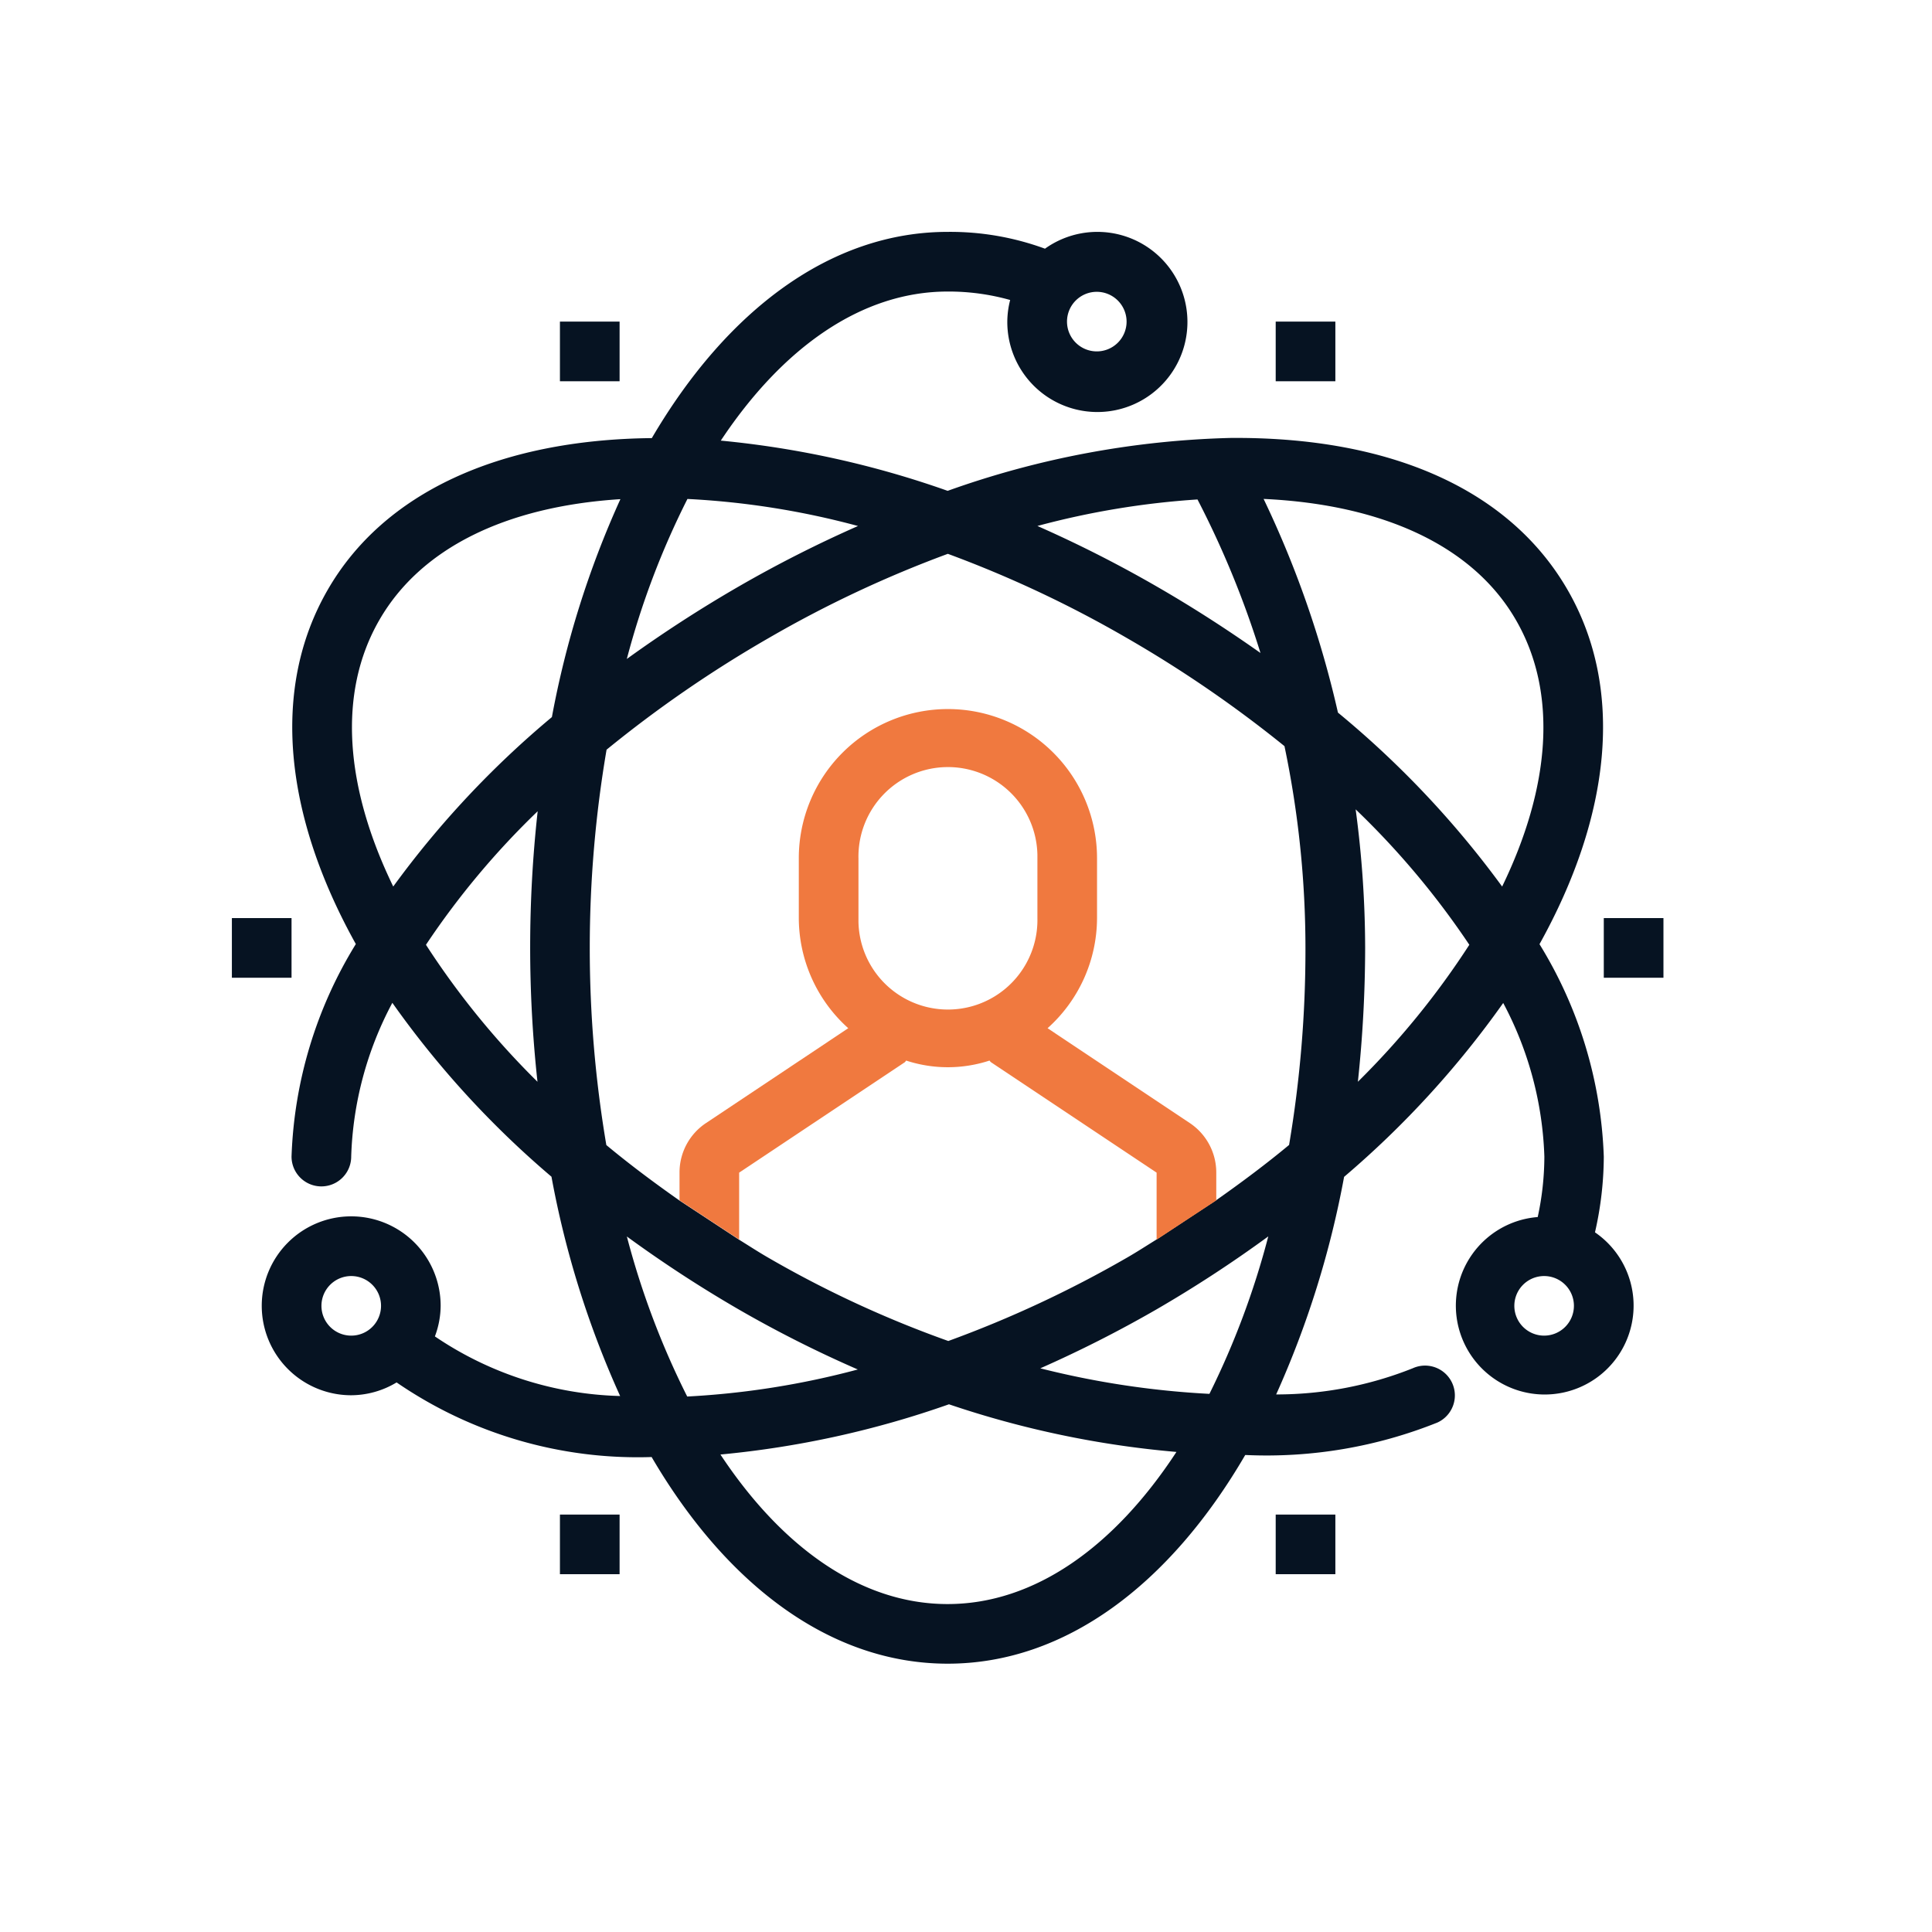 <svg xmlns="http://www.w3.org/2000/svg" xmlns:xlink="http://www.w3.org/1999/xlink" width="50" height="50" viewBox="0 0 50 50">
  <defs>
    <clipPath id="clip-path">
      <rect id="Rectangle_4928" data-name="Rectangle 4928" width="50" height="50" transform="translate(757 2060)" fill="#fff" stroke="#707070" stroke-width="1"/>
    </clipPath>
  </defs>
  <g id="Mask_Group_48886" data-name="Mask Group 48886" transform="translate(-757 -2060)" clip-path="url(#clip-path)">
    <g id="Group_52484" data-name="Group 52484" transform="translate(-96.109 1516.182)">
      <g id="Group_52387" data-name="Group 52387">
        <path id="Path_95444" data-name="Path 95444" d="M872.235,577.71h0a32.732,32.732,0,0,1-2.9-1.891,21.1,21.1,0,0,0,1.565,4.143,21.358,21.358,0,0,0,4.415-.7A30.542,30.542,0,0,1,872.235,577.71Z" fill="none"/>
        <path id="Path_95445" data-name="Path 95445" d="M862.93,559.861h0c-1.1,1.9-.881,4.352.358,6.9a24.464,24.464,0,0,1,4.108-4.385,24.36,24.36,0,0,1,1.773-5.64C866.176,556.927,863.993,558.018,862.93,559.861Z" fill="none"/>
        <path id="Path_95446" data-name="Path 95446" d="M871.756,581.461c1.6,2.416,3.648,3.87,5.878,3.87,2.246,0,4.315-1.482,5.923-3.937a25.033,25.033,0,0,1-5.887-1.233A24.712,24.712,0,0,1,871.756,581.461Z" fill="none"/>
        <path id="Path_95447" data-name="Path 95447" d="M882.265,552.142h0v0Z" fill="none"/>
        <path id="Path_95448" data-name="Path 95448" d="M881.494,552.912a.771.771,0,1,0-.771-.771A.772.772,0,0,0,881.494,552.912Z" fill="none"/>
        <path id="Path_95449" data-name="Path 95449" d="M862.2,576.842a.771.771,0,0,0-.772.77h0a.771.771,0,1,0,.772-.77Z" fill="none"/>
        <path id="Path_95450" data-name="Path 95450" d="M864.135,568.27h0a21,21,0,0,0,2.886,3.545,32.06,32.06,0,0,1,.007-7A20.827,20.827,0,0,0,864.135,568.27Z" fill="none"/>
        <path id="Path_95451" data-name="Path 95451" d="M885.728,560.716a24.272,24.272,0,0,0-1.63-3.973h0a21.209,21.209,0,0,0-4.143.685,32.152,32.152,0,0,1,3.082,1.563C883.982,559.536,884.878,560.117,885.728,560.716Z" fill="none"/>
        <path id="Path_95452" data-name="Path 95452" d="M875.316,557.429h0a20.94,20.94,0,0,0-4.414-.7,21.021,21.021,0,0,0-1.567,4.139,34.016,34.016,0,0,1,2.9-1.878A32.055,32.055,0,0,1,875.316,557.429Z" fill="none"/>
        <path id="Path_95453" data-name="Path 95453" d="M888.441,568.351a33.07,33.07,0,0,1-.188,3.461,21.022,21.022,0,0,0,2.884-3.543,21.123,21.123,0,0,0-2.942-3.505A27.233,27.233,0,0,1,888.441,568.351Z" fill="none"/>
        <path id="Path_95454" data-name="Path 95454" d="M892.341,559.86h0c-1.1-1.9-3.415-2.986-6.528-3.13a26.173,26.173,0,0,1,1.924,5.53,24.714,24.714,0,0,1,4.248,4.5C893.222,564.212,893.441,561.76,892.341,559.86Z" fill="none"/>
        <path id="Path_95455" data-name="Path 95455" d="M893.071,576.841a.771.771,0,1,0,.773.772A.772.772,0,0,0,893.071,576.841Z" fill="none"/>
        <path id="Path_95456" data-name="Path 95456" d="M877.588,563.672a2.316,2.316,0,0,0-2.267,2.364v1.543c0,.031,0,.063,0,.1a2.316,2.316,0,0,0,4.631-.1V565.94A2.317,2.317,0,0,0,877.588,563.672Z" fill="none"/>
        <path id="Path_95457" data-name="Path 95457" d="M894.393,575.716l-.006-.005a8.9,8.9,0,0,0,.228-1.958,11.208,11.208,0,0,0-1.664-5.5c1.835-3.3,2.217-6.587.727-9.169s-4.56-3.967-8.727-3.932a23.421,23.421,0,0,0-7.317,1.369,24.562,24.562,0,0,0-5.871-1.3c1.6-2.409,3.645-3.858,5.871-3.858a5.865,5.865,0,0,1,1.618.219,2.294,2.294,0,0,0-.074.552,2.331,2.331,0,1,0,.975-1.88,7.12,7.12,0,0,0-2.519-.435c-3.02,0-5.713,2.023-7.656,5.337-3.969.041-6.944,1.423-8.387,3.925-1.491,2.582-1.109,5.873.727,9.169a11.2,11.2,0,0,0-1.664,5.5.772.772,0,0,0,1.544,0,9.035,9.035,0,0,1,1.065-3.979,24.3,24.3,0,0,0,4.118,4.5,24.426,24.426,0,0,0,1.777,5.676,8.946,8.946,0,0,1-4.794-1.543,2.281,2.281,0,0,0,.149-.793,2.315,2.315,0,1,0-2.315,2.316,2.29,2.29,0,0,0,1.175-.332,11.019,11.019,0,0,0,6.6,1.931c1.943,3.32,4.639,5.348,7.662,5.348,3.041,0,5.75-2.051,7.7-5.4h.024a11.877,11.877,0,0,0,4.948-.84.771.771,0,0,0-.635-1.406,9.518,9.518,0,0,1-3.536.678,24.571,24.571,0,0,0,1.758-5.631,24.439,24.439,0,0,0,4.118-4.5,9.062,9.062,0,0,1,1.065,3.979,7.444,7.444,0,0,1-.172,1.561,2.3,2.3,0,1,0,1.488.4Zm-12.9-24.346a.773.773,0,0,1,.772.772h0v0h0a.771.771,0,1,1-.772-.772ZM862.2,578.384a.771.771,0,0,1-.772-.772h0a.771.771,0,1,1,.772.772Zm21.9-21.64h0a24.272,24.272,0,0,1,1.63,3.973c-.85-.6-1.746-1.18-2.691-1.724a32.152,32.152,0,0,0-3.082-1.563A21.209,21.209,0,0,1,884.1,556.744Zm-13.2-.013a20.94,20.94,0,0,1,4.414.7h0a32.055,32.055,0,0,0-3.083,1.563,34.016,34.016,0,0,0-2.9,1.878A21.021,21.021,0,0,1,870.9,556.731Zm-3.881,15.083a21,21,0,0,1-2.886-3.545h0a20.827,20.827,0,0,1,2.891-3.456A32.06,32.06,0,0,0,867.019,571.814Zm-3.733-5.053c-1.239-2.549-1.455-5-.358-6.9h0c1.063-1.843,3.246-2.934,6.237-3.125a24.36,24.36,0,0,0-1.773,5.64A24.464,24.464,0,0,0,863.286,566.761Zm6.046,9.057a32.732,32.732,0,0,0,2.9,1.891h0a30.542,30.542,0,0,0,3.077,1.551,21.358,21.358,0,0,1-4.415.7A21.1,21.1,0,0,1,869.332,575.818Zm8.3,9.513h0c-2.23,0-4.279-1.454-5.878-3.87a24.712,24.712,0,0,0,5.914-1.3,25.033,25.033,0,0,0,5.887,1.233C881.949,583.849,879.88,585.331,877.634,585.331Zm6.775-5.44h0a22.611,22.611,0,0,1-4.375-.661,31.6,31.6,0,0,0,3-1.521,32.706,32.706,0,0,0,2.9-1.893A21.151,21.151,0,0,1,884.409,579.891Zm2.061-6.44c-.593.493-1.229.968-1.887,1.431l-1.544,1.016c-.257.159-.507.322-.772.474a29.316,29.316,0,0,1-4.614,2.151,28.057,28.057,0,0,1-4.648-2.15c-.265-.152-.515-.316-.772-.475l-1.543-1.015c-.659-.463-1.294-.938-1.887-1.431a30.51,30.51,0,0,1,.006-10.232,31.458,31.458,0,0,1,4.2-2.892,29.854,29.854,0,0,1,4.632-2.177,29.786,29.786,0,0,1,4.63,2.177,31.408,31.408,0,0,1,4.082,2.8,25.518,25.518,0,0,1,.543,5.222h0A30.263,30.263,0,0,1,886.47,573.451Zm1.783-1.639v0h0a33.07,33.07,0,0,0,.188-3.461,27.233,27.233,0,0,0-.246-3.587,21.123,21.123,0,0,1,2.942,3.505A21.022,21.022,0,0,1,888.253,571.812Zm3.732-5.052a24.714,24.714,0,0,0-4.248-4.5,26.173,26.173,0,0,0-1.924-5.53c3.113.144,5.431,1.23,6.528,3.13h0C893.441,561.76,893.222,564.212,891.985,566.76Zm1.086,11.624h0a.771.771,0,1,1,.773-.771A.772.772,0,0,1,893.071,578.384Z" fill="#061322"/>
        <path id="Path_95458" data-name="Path 95458" d="M882.265,552.141h0Z" fill="#061322"/>
        <path id="Path_95459" data-name="Path 95459" d="M877.635,585.331h0Z" fill="#061322"/>
        <path id="Path_95460" data-name="Path 95460" d="M888.253,571.814h0Z" fill="#061322"/>
        <path id="Path_95461" data-name="Path 95461" d="M893.072,578.385h0Z" fill="#061322"/>
        <rect id="Rectangle_4865" data-name="Rectangle 4865" width="1.544" height="1.544" transform="translate(894.615 567.578)" fill="#061322"/>
        <rect id="Rectangle_4866" data-name="Rectangle 4866" width="1.544" height="1.543" transform="translate(886.124 583.015)" fill="#061322"/>
        <rect id="Rectangle_4867" data-name="Rectangle 4867" width="1.544" height="1.543" transform="translate(867.6 583.015)" fill="#061322"/>
        <rect id="Rectangle_4868" data-name="Rectangle 4868" width="1.544" height="1.544" transform="translate(886.124 552.141)" fill="#061322"/>
        <rect id="Rectangle_4869" data-name="Rectangle 4869" width="1.544" height="1.544" transform="translate(867.6 552.141)" fill="#061322"/>
        <rect id="Rectangle_4870" data-name="Rectangle 4870" width="1.544" height="1.544" transform="translate(859.11 567.578)" fill="#061322"/>
      </g>
      <path id="Path_95462" data-name="Path 95462" d="M883.9,572.882l-3.68-2.454a3.836,3.836,0,0,0,1.28-2.85v-1.543a3.859,3.859,0,0,0-7.718-.015v1.558a3.837,3.837,0,0,0,1.28,2.85l-3.679,2.453a1.534,1.534,0,0,0-.688,1.285v.717l1.543,1.015v-1.732l4.288-2.858c.014-.011.021-.03.036-.042h0a3.463,3.463,0,0,0,2.154,0c.016.012.022.031.039.042l4.287,2.858V575.9l1.544-1.016v-.716A1.539,1.539,0,0,0,883.9,572.882Zm-3.943-6.846v1.543a2.316,2.316,0,0,1-4.631.1c0-.032,0-.064,0-.1v-1.543a2.316,2.316,0,1,1,4.631-.1Z" fill="#f0793f"/>
    </g>
  </g>
</svg>
